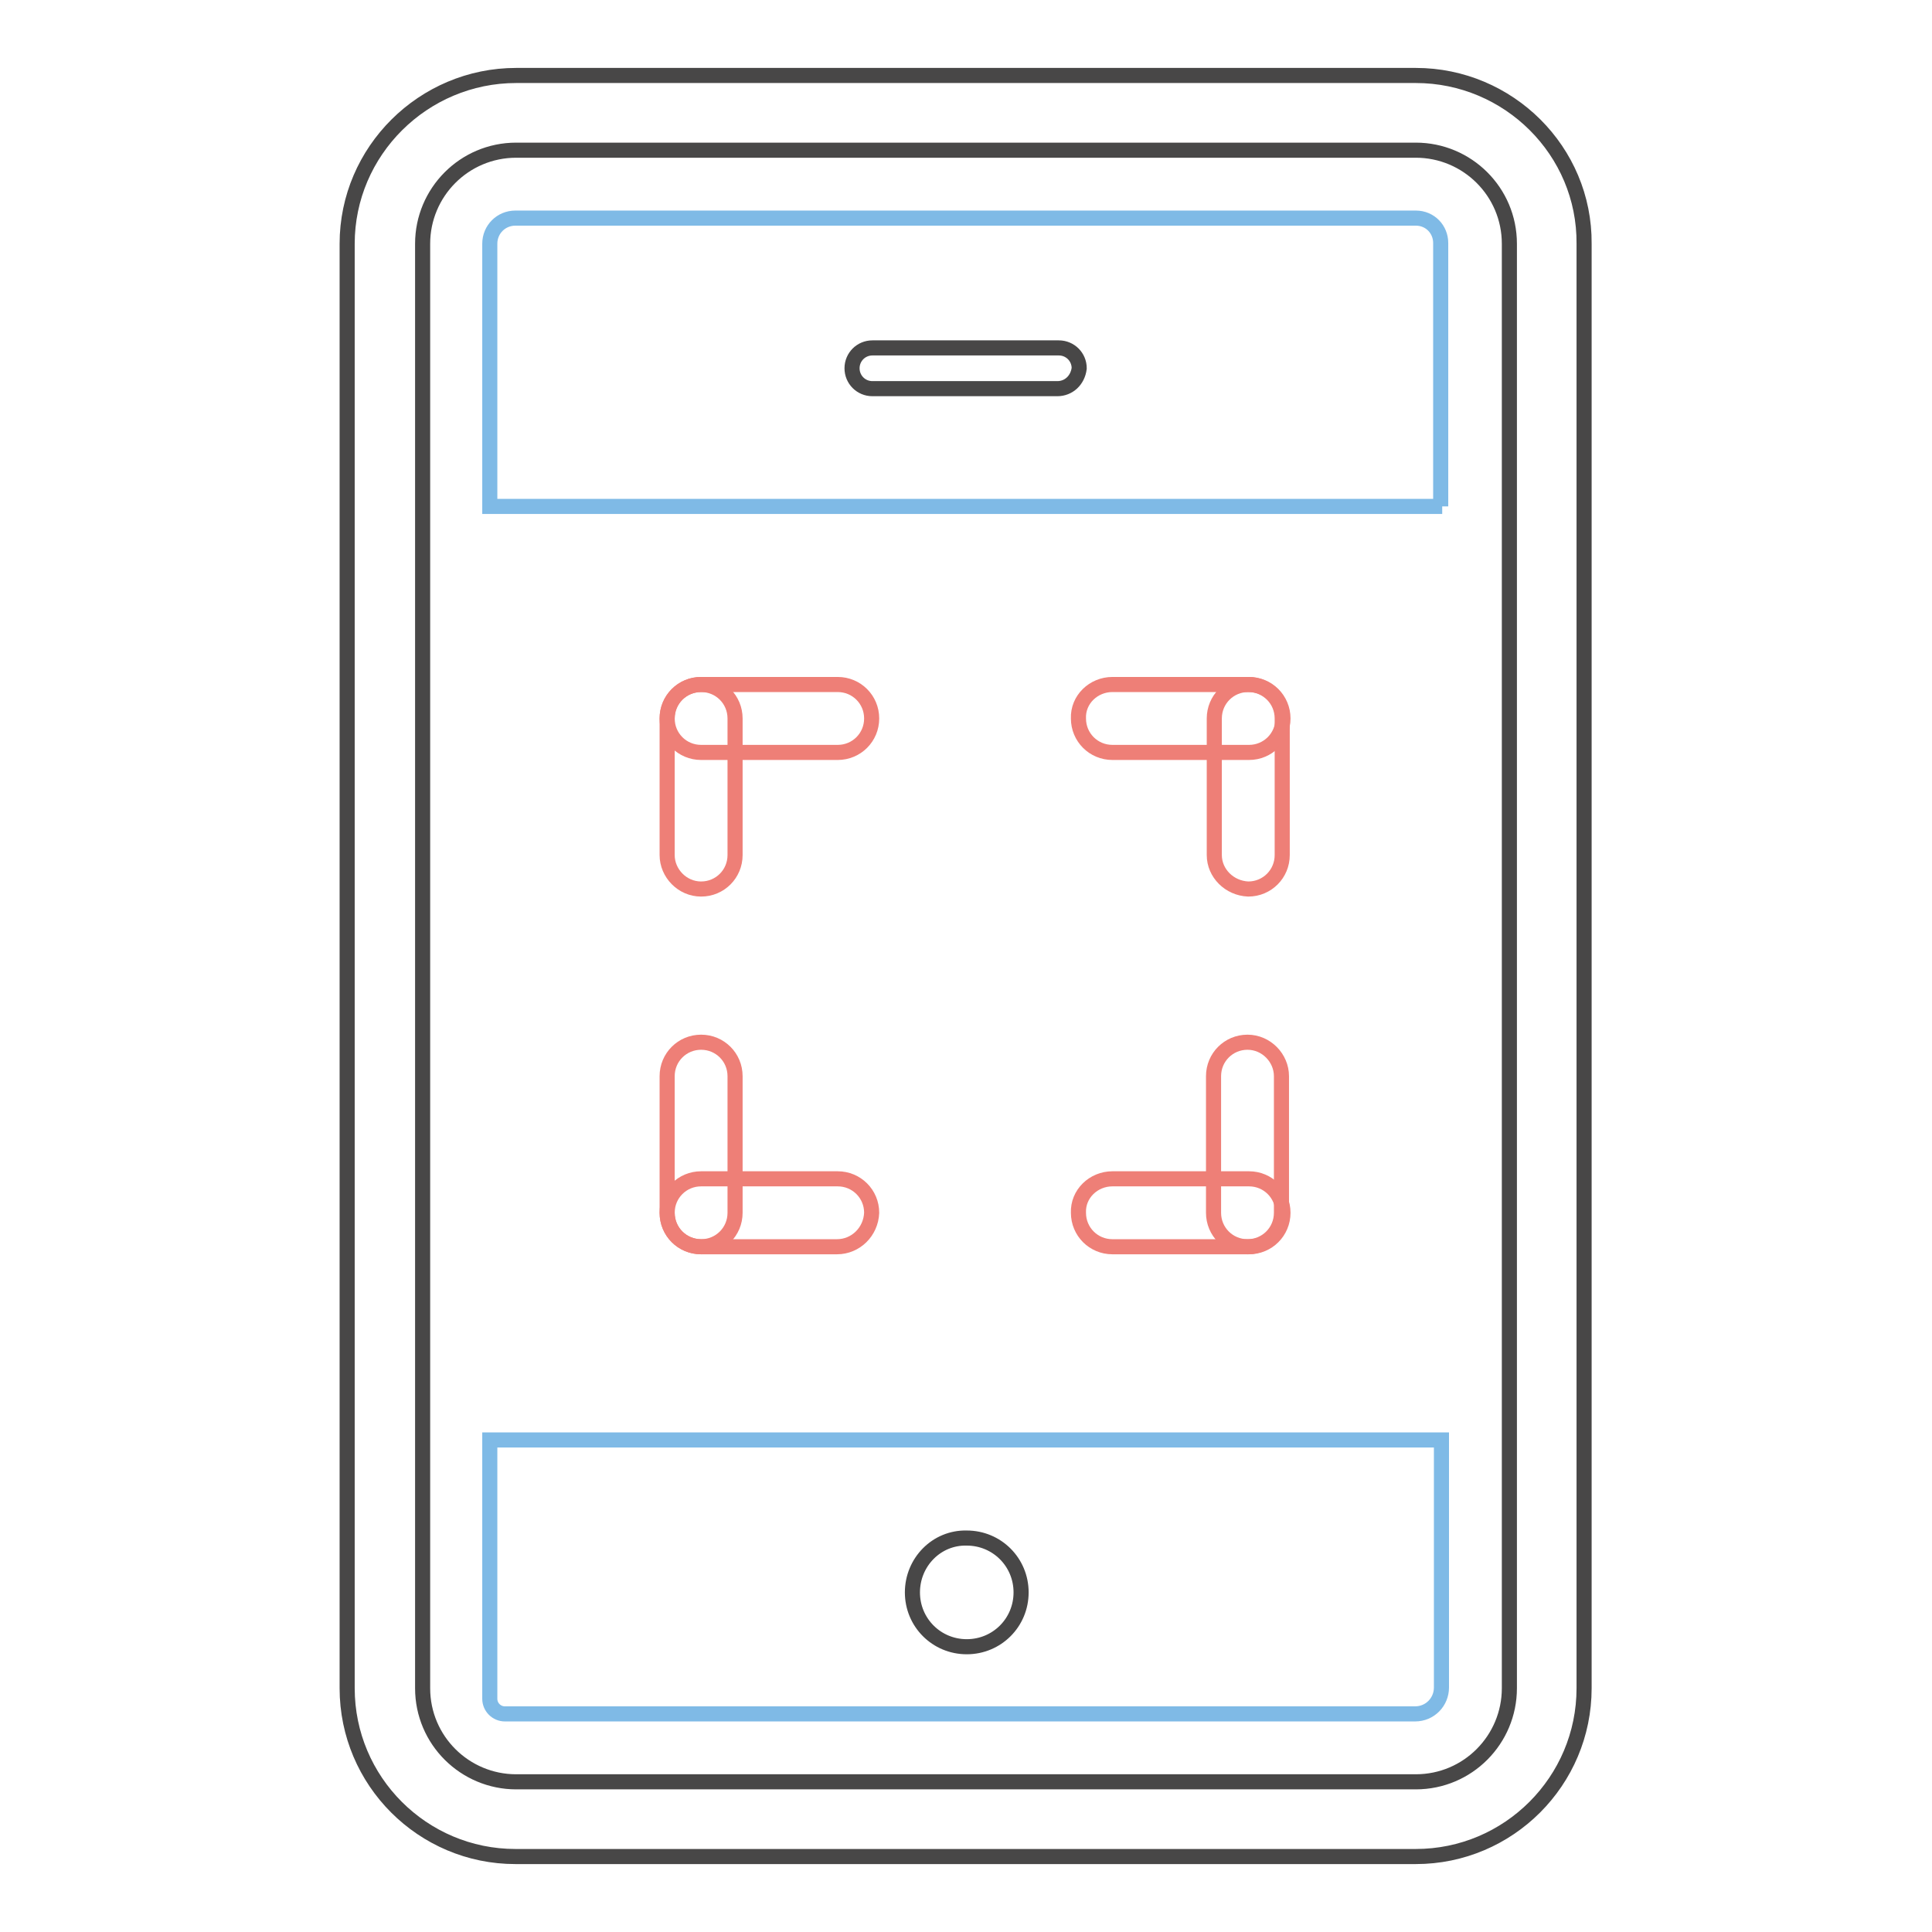 <?xml version="1.0" encoding="utf-8"?>
<!-- Svg Vector Icons : http://www.onlinewebfonts.com/icon -->
<!DOCTYPE svg PUBLIC "-//W3C//DTD SVG 1.1//EN" "http://www.w3.org/Graphics/SVG/1.1/DTD/svg11.dtd">
<svg version="1.1" xmlns="http://www.w3.org/2000/svg" xmlns:xlink="http://www.w3.org/1999/xlink" x="0px" y="0px" viewBox="0 0 256 256" enable-background="new 0 0 256 256" xml:space="preserve">
<g> <path stroke-width="2" fill-opacity="0" stroke="#484747"  d="M187.6,19.9c6.8,0,12.4,5.5,12.4,12.4v191.4c0,6.8-5.5,12.4-12.4,12.4H68.4c-6.8,0-12.4-5.5-12.4-12.4V32.3 c0-6.8,5.5-12.4,12.4-12.4H187.6 M187.6,10H68.4C56.1,10,46,20,46,32.3v191.4c0,12.3,10,22.3,22.3,22.3h119.3 c12.3,0,22.3-10,22.3-22.3V32.3C210,20,199.9,10,187.6,10z"/> <path stroke-width="2" fill-opacity="0" stroke="#7fbae6"  d="M191.1,67.1H64.9V32.3c0-1.9,1.5-3.4,3.4-3.4h119.3c1.9,0,3.3,1.5,3.3,3.3v34.9H191.1z M64.9,190.8h126.1 v32.8c0,1.9-1.5,3.5-3.5,3.5H66.9c-1.1,0-2-0.9-2-2V190.8z"/> <path stroke-width="2" fill-opacity="0" stroke="#484747"  d="M140.1,51.5h-24.5c-1.5,0-2.7-1.2-2.7-2.7s1.2-2.7,2.7-2.7h24.7c1.5,0,2.7,1.2,2.7,2.7 C142.8,50.4,141.6,51.5,140.1,51.5L140.1,51.5z"/> <path stroke-width="2" fill-opacity="0" stroke="#ee7f77"  d="M160.9,113.3V95.2c0-2.5,2-4.5,4.5-4.5c2.5,0,4.5,2,4.5,4.5v18.1c0,2.5-2,4.5-4.5,4.5 C162.9,117.7,160.9,115.7,160.9,113.3z"/> <path stroke-width="2" fill-opacity="0" stroke="#ee7f77"  d="M147.4,90.7h18.1c2.5,0,4.5,2,4.5,4.5c0,2.5-2,4.5-4.5,4.5h-18.1c-2.5,0-4.5-2-4.5-4.5 C142.8,92.7,144.9,90.7,147.4,90.7z M88.4,113.3V95.2c0-2.5,2-4.5,4.5-4.5s4.5,2,4.5,4.5v18.1c0,2.5-2,4.5-4.5,4.5 S88.4,115.7,88.4,113.3z"/> <path stroke-width="2" fill-opacity="0" stroke="#ee7f77"  d="M92.9,90.7h18.1c2.5,0,4.5,2,4.5,4.5c0,2.5-2,4.5-4.5,4.5H92.9c-2.5,0-4.5-2-4.5-4.5 C88.4,92.7,90.4,90.7,92.9,90.7z M110.9,165.2H92.9c-2.5,0-4.5-2-4.5-4.5c0-2.5,2-4.5,4.5-4.5h18.1c2.5,0,4.5,2,4.5,4.5 C115.4,163.2,113.4,165.2,110.9,165.2z"/> <path stroke-width="2" fill-opacity="0" stroke="#ee7f77"  d="M88.4,160.7v-18.1c0-2.5,2-4.5,4.5-4.5s4.5,2,4.5,4.5v18.1c0,2.5-2,4.5-4.5,4.5S88.4,163.2,88.4,160.7z  M147.4,156.2h18.1c2.5,0,4.5,2,4.5,4.5c0,2.5-2,4.5-4.5,4.5h-18.1c-2.5,0-4.5-2-4.5-4.5C142.8,158.2,144.9,156.2,147.4,156.2z"/> <path stroke-width="2" fill-opacity="0" stroke="#ee7f77"  d="M169.8,142.6v18.1c0,2.5-2,4.5-4.5,4.5c-2.5,0-4.5-2-4.5-4.5v-18.1c0-2.5,2-4.5,4.5-4.5 C167.8,138.1,169.8,140.2,169.8,142.6z"/> <path stroke-width="2" fill-opacity="0" stroke="#484747"  d="M120.9,211c0,4,3.2,7.2,7.2,7.2c4,0,7.2-3.2,7.2-7.2l0,0c0-4-3.2-7.2-7.2-7.2 C124.1,203.7,120.9,207,120.9,211C120.9,210.9,120.9,211,120.9,211z"/></g>
</svg>